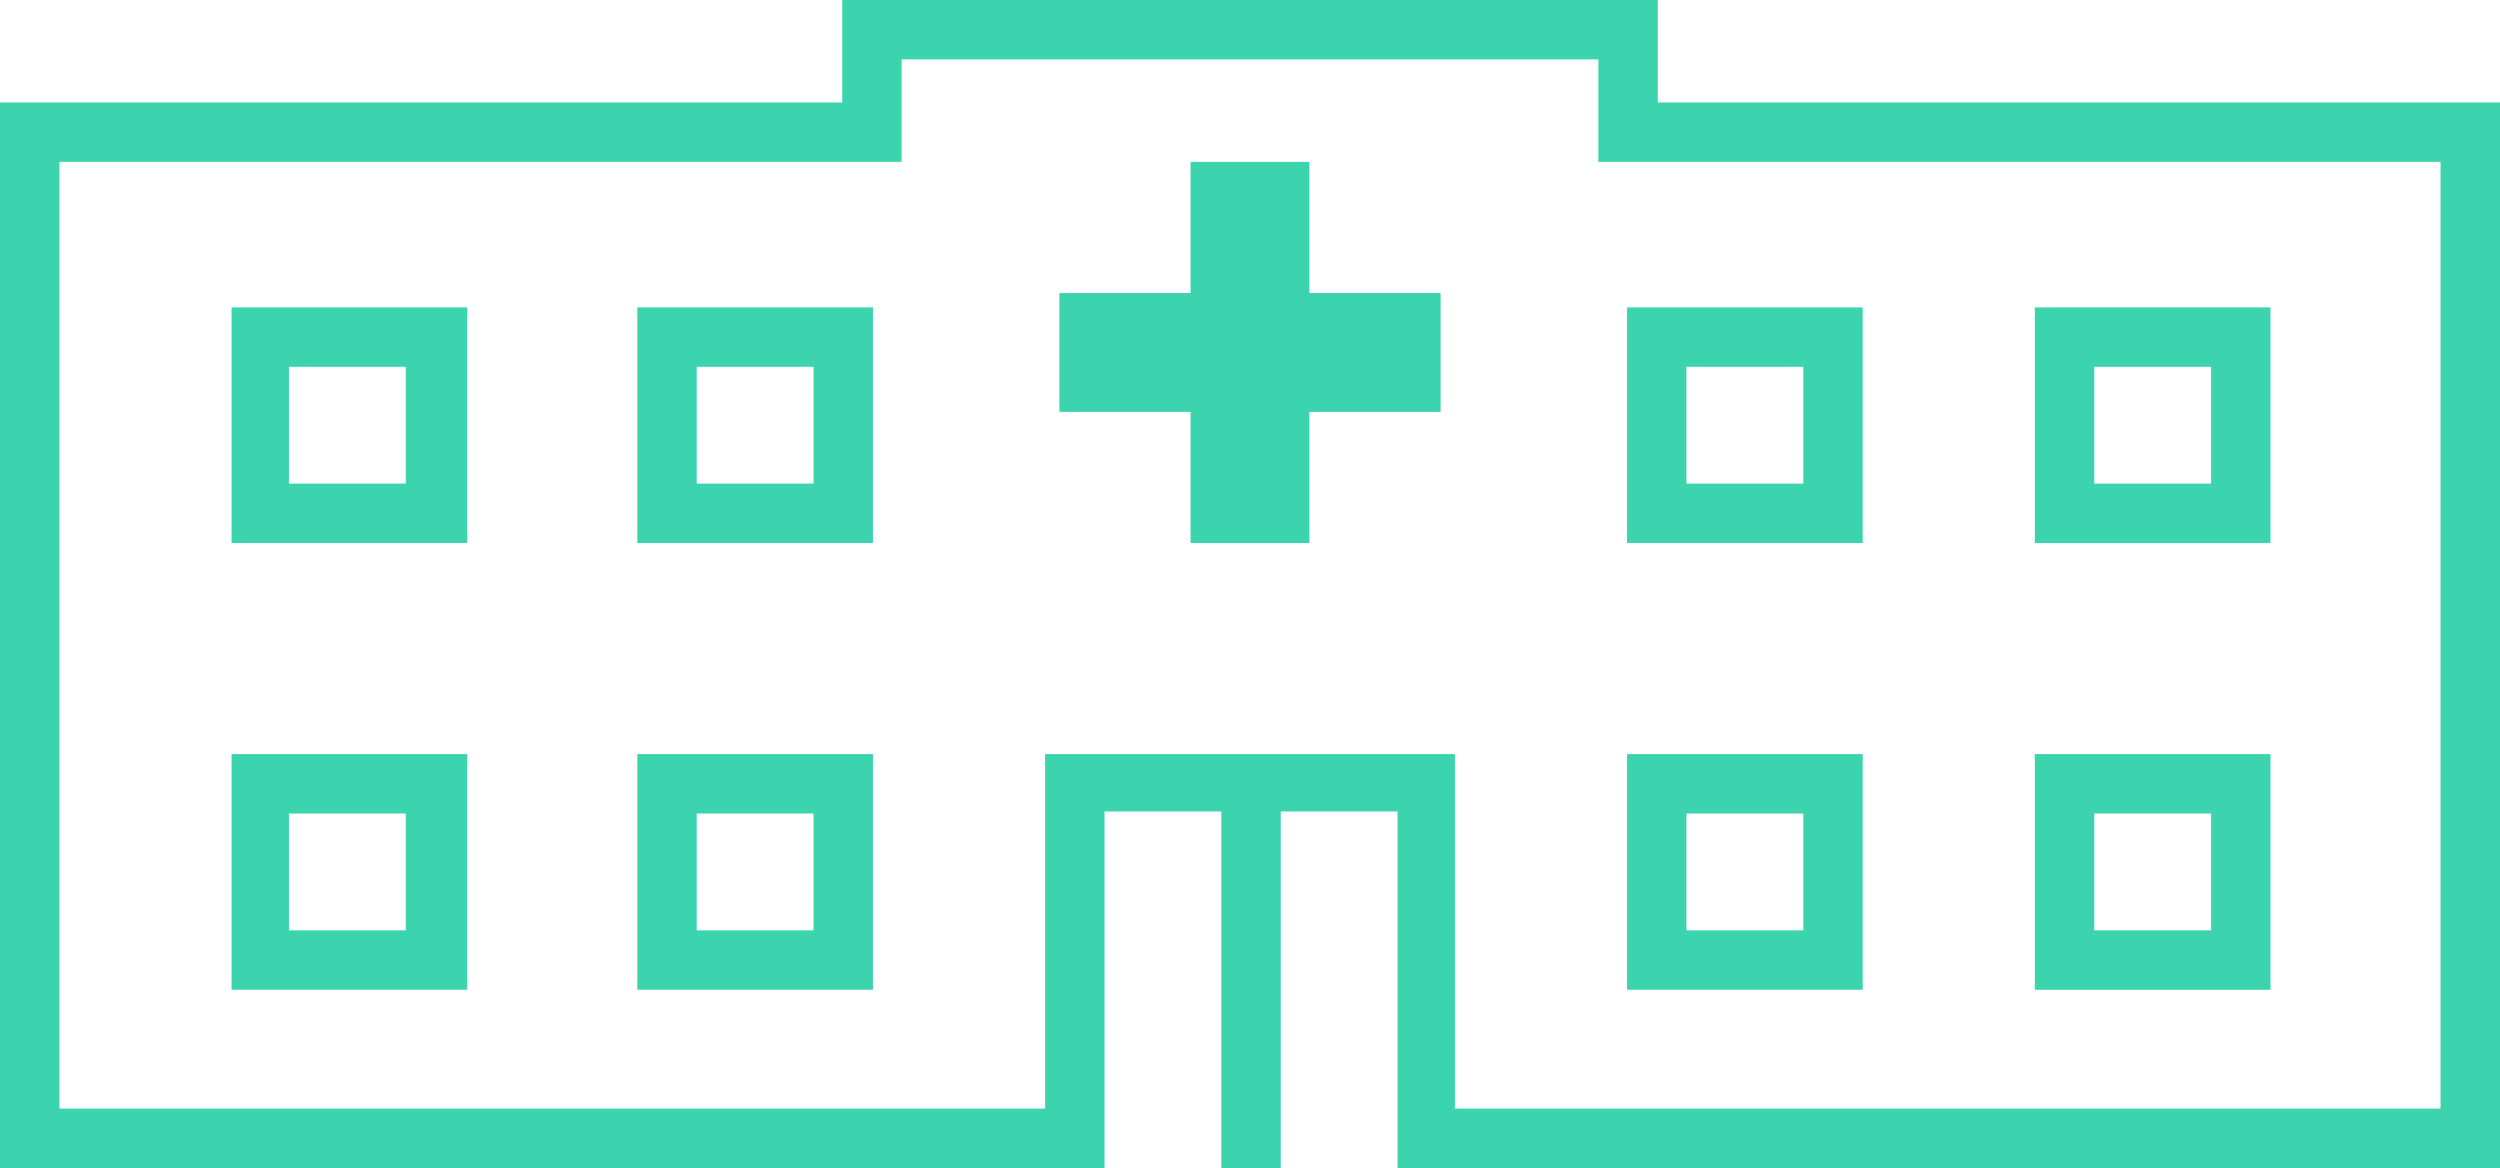 <?xml version="1.0" encoding="utf-8"?>
<!-- Generator: Adobe Illustrator 23.0.3, SVG Export Plug-In . SVG Version: 6.00 Build 0)  -->
<svg version="1.1" id="Ebene_1" xmlns="http://www.w3.org/2000/svg" xmlns:xlink="http://www.w3.org/1999/xlink" x="0px" y="0px"
	 viewBox="0 0 122 57" enable-background="new 0 0 122 57" xml:space="preserve">
<g>
	<path fill="#3BD4AE" d="M79.4,48.3h11.5V36.8H79.4V48.3z M82.3,39.7H88v5.7h-5.7V39.7z"/>
	<path fill="#3BD4AE" d="M110.7,36.8H99.3v11.5h11.5V36.8H110.7z M107.9,45.4h-5.7v-5.7h5.7V45.4z"/>
	<path fill="#3BD4AE" d="M11.3,48.3h11.5V36.8H11.3V48.3z M14.1,39.7h5.7v5.7h-5.7C14.1,45.4,14.1,39.7,14.1,39.7z"/>
	<path fill="#3BD4AE" d="M31.1,48.3h11.5V36.8H31.1V48.3z M34,39.7h5.7v5.7H34V39.7z"/>
	<path fill="#3BD4AE" d="M79.4,26.5h11.5V15H79.4V26.5z M82.3,17.9H88v5.7h-5.7V17.9z"/>
	<path fill="#3BD4AE" d="M110.7,15H99.3v11.5h11.5V15H110.7z M107.9,23.6h-5.7v-5.7h5.7V23.6z"/>
	<path fill="#3BD4AE" d="M11.3,26.5h11.5V15H11.3V26.5z M14.1,17.9h5.7v5.7h-5.7C14.1,23.6,14.1,17.9,14.1,17.9z"/>
	<path fill="#3BD4AE" d="M31.1,26.5h11.5V15H31.1V26.5z M34,17.9h5.7v5.7H34V17.9z"/>
	<polygon fill="#3BD4AE" points="63.9,7.9 58.1,7.9 58.1,14.3 51.7,14.3 51.7,20.1 58.1,20.1 58.1,26.5 63.9,26.5 63.9,20.1 
		70.3,20.1 70.3,14.3 63.9,14.3 	"/>
	<path fill="#3BD4AE" d="M80.9,5V0H41.1v5H0v52h51h2.9v-2.9v-4.6v-9.9h5.7v9.9v4.6V57h2.9v-2.9v-5v-9.5h5.7v9.5v5V57H71h51V5H80.9z
		 M119.1,54.1H71V36.8h-8.6h-2.9H51v17.3H2.9V7.9h39.7l0,0H44v-5h34v5h1.4l0,0h39.7C119.1,7.9,119.1,54.1,119.1,54.1z"/>
</g>
</svg>
